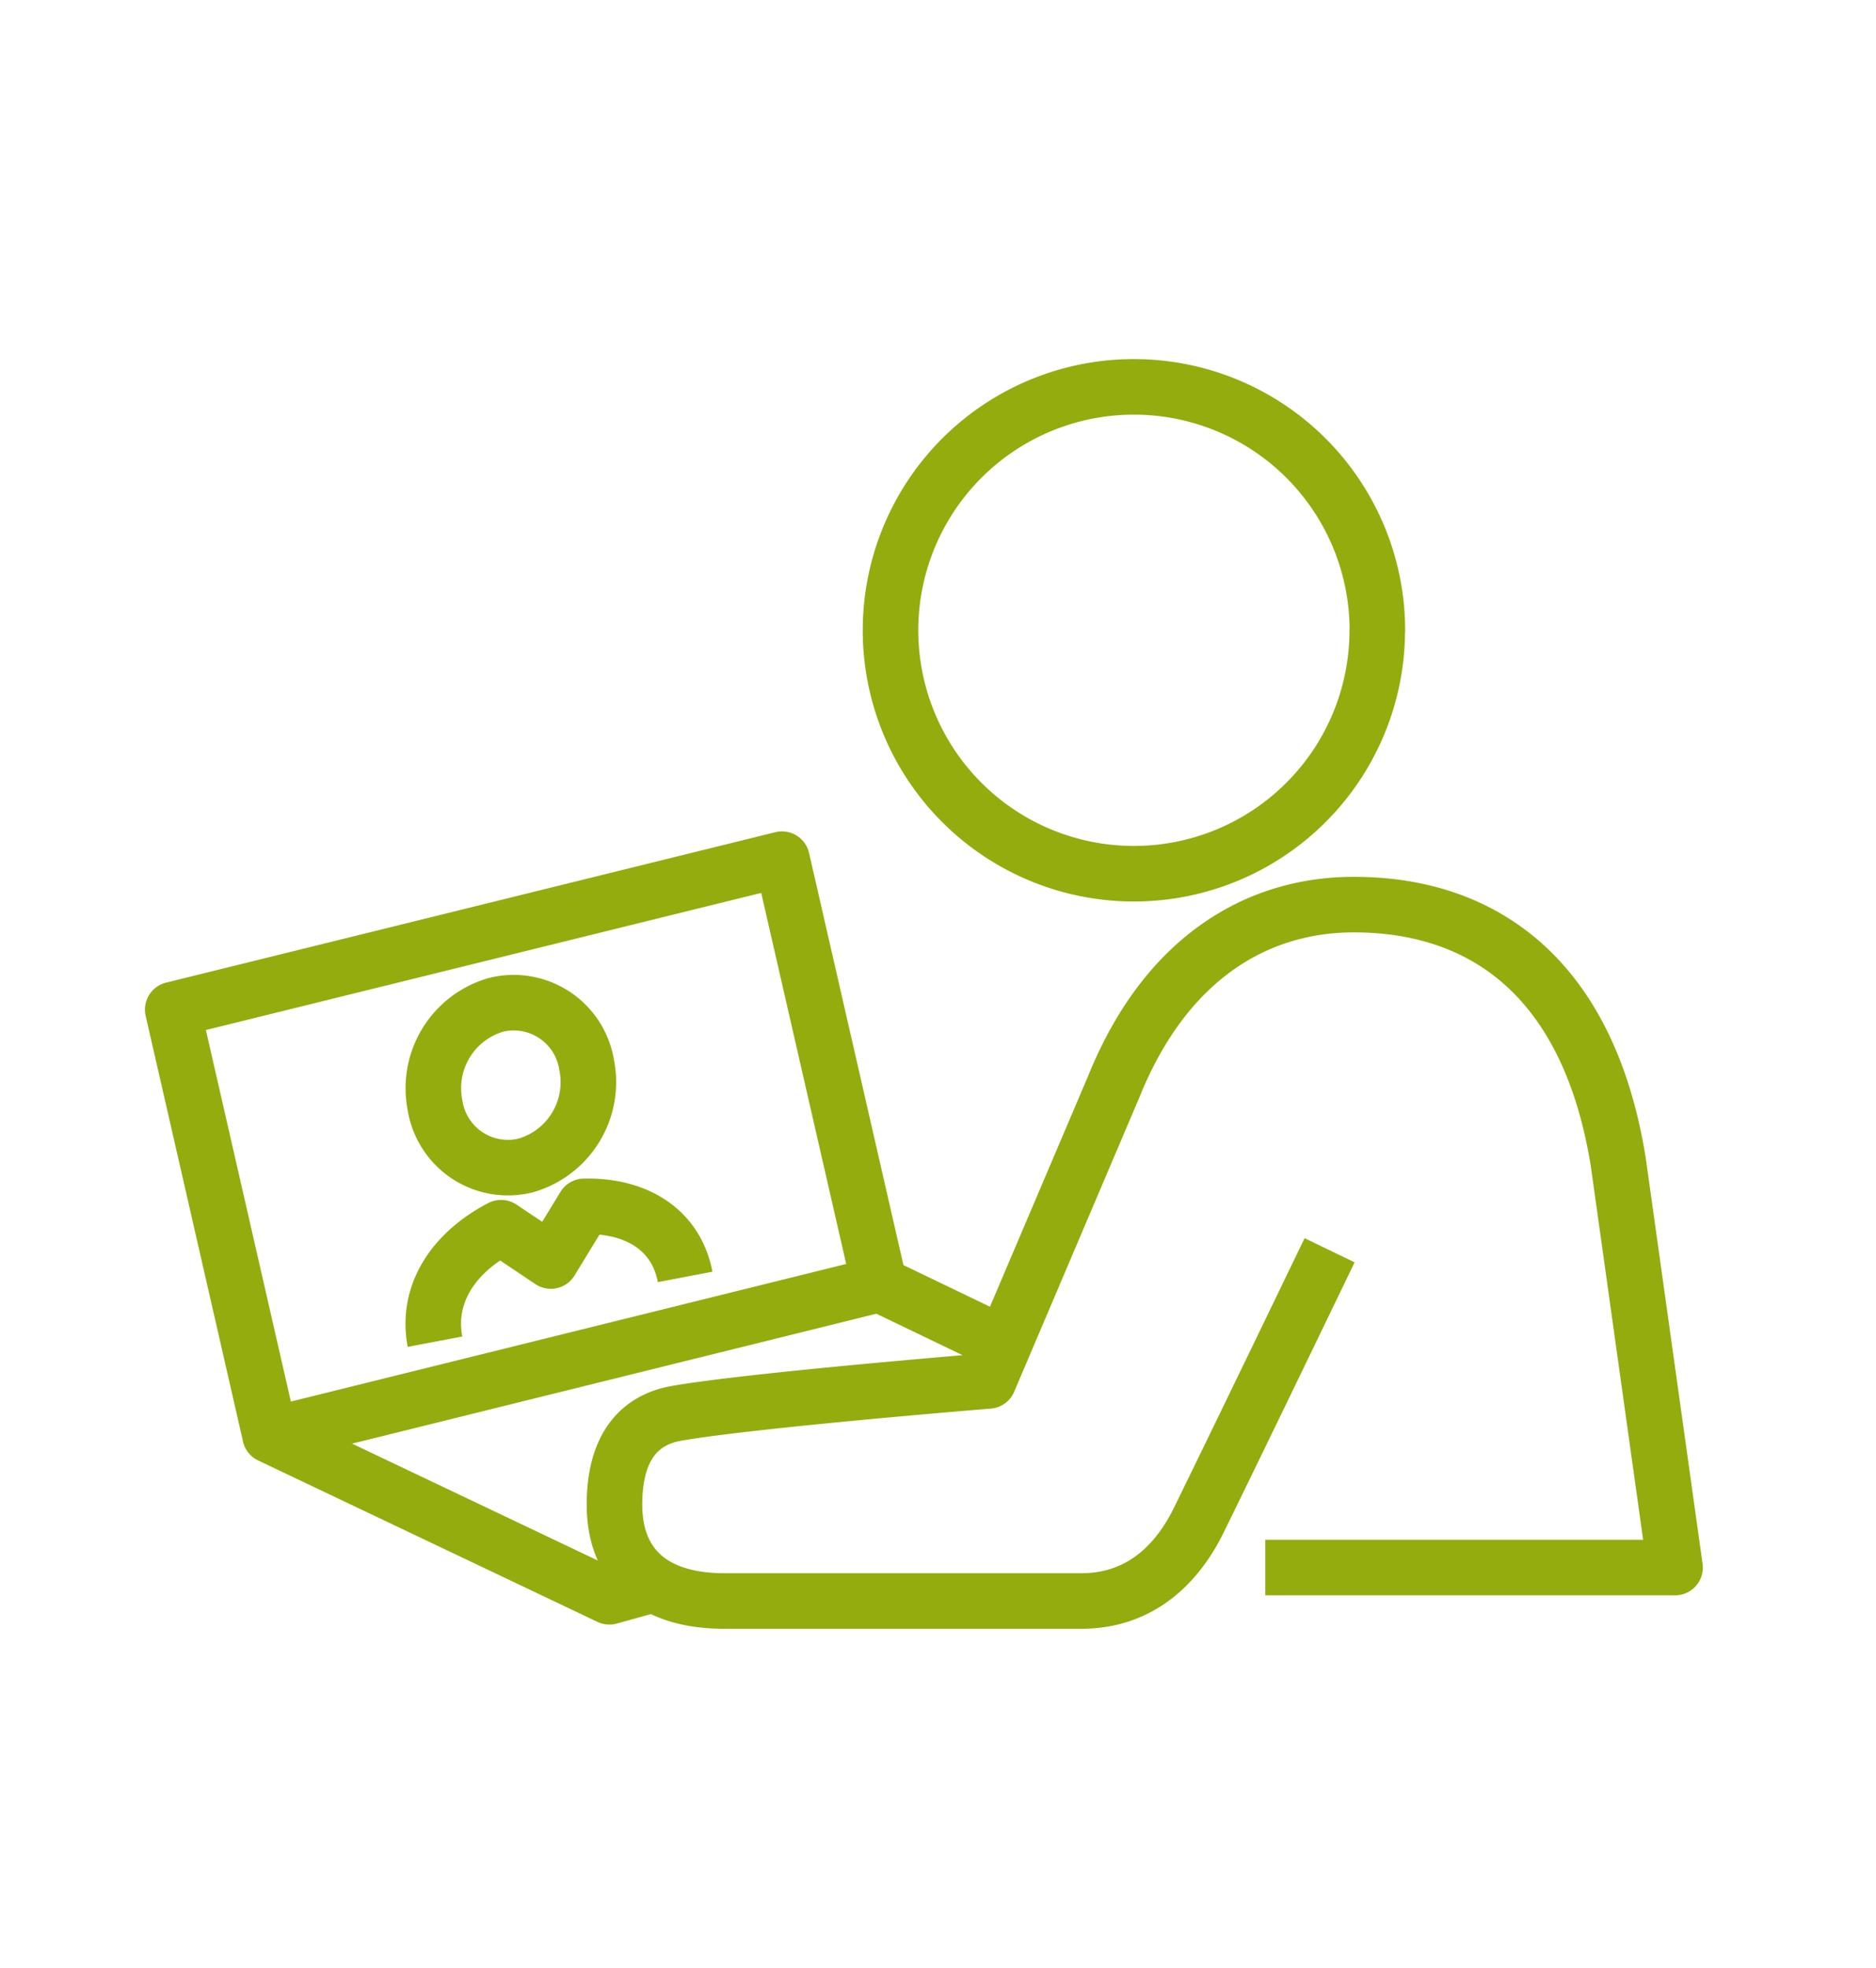 <?xml version="1.0" encoding="UTF-8"?>
<svg xmlns="http://www.w3.org/2000/svg" id="Layer_1" data-name="Layer 1" viewBox="0 0 168.89 177.12">
  <defs>
    <style>.cls-1{fill:none;stroke:#94ac0d;stroke-linejoin:round;stroke-width:5px;}</style>
  </defs>
  <title>Visible remote
assistance</title>
  <path class="cls-1" d="M24.31,129.16,15.55,90.87,70.4,77.33l8.77,38.29M90.4,121l-11.23-5.4L24.31,129.19l30.55,14.53,3.61-1m65.52-86a21.91,21.91,0,1,1-21.91-21.9A21.92,21.92,0,0,1,124,56.74Zm-4.29,55.81c-3.33,6.9-8.65,17.92-11.78,24.3-2.29,4.65-5.87,7.27-10.56,7.27H65.2c-6.23,0-9.88-3-9.88-8.67,0-4.72,1.85-7.58,5.63-8.23C67.9,126,89,124.29,89,124.29L100.3,97.73c4.62-11.39,12.75-16.31,21.58-16.31,12.12,0,21.26,7.09,23.82,23.26l5.1,36.41H113.91M39.16,99.45a7.81,7.81,0,0,1,5.46-9,6.65,6.65,0,0,1,8.2,5.44,7.8,7.8,0,0,1-5.46,9A6.64,6.64,0,0,1,39.16,99.45Zm0,21.31c-.83-4.38,1.77-8.09,5.95-10.26l4.48,3,3-4.92c4.57-.11,8.26,2,9.09,6.35"></path>
</svg>
